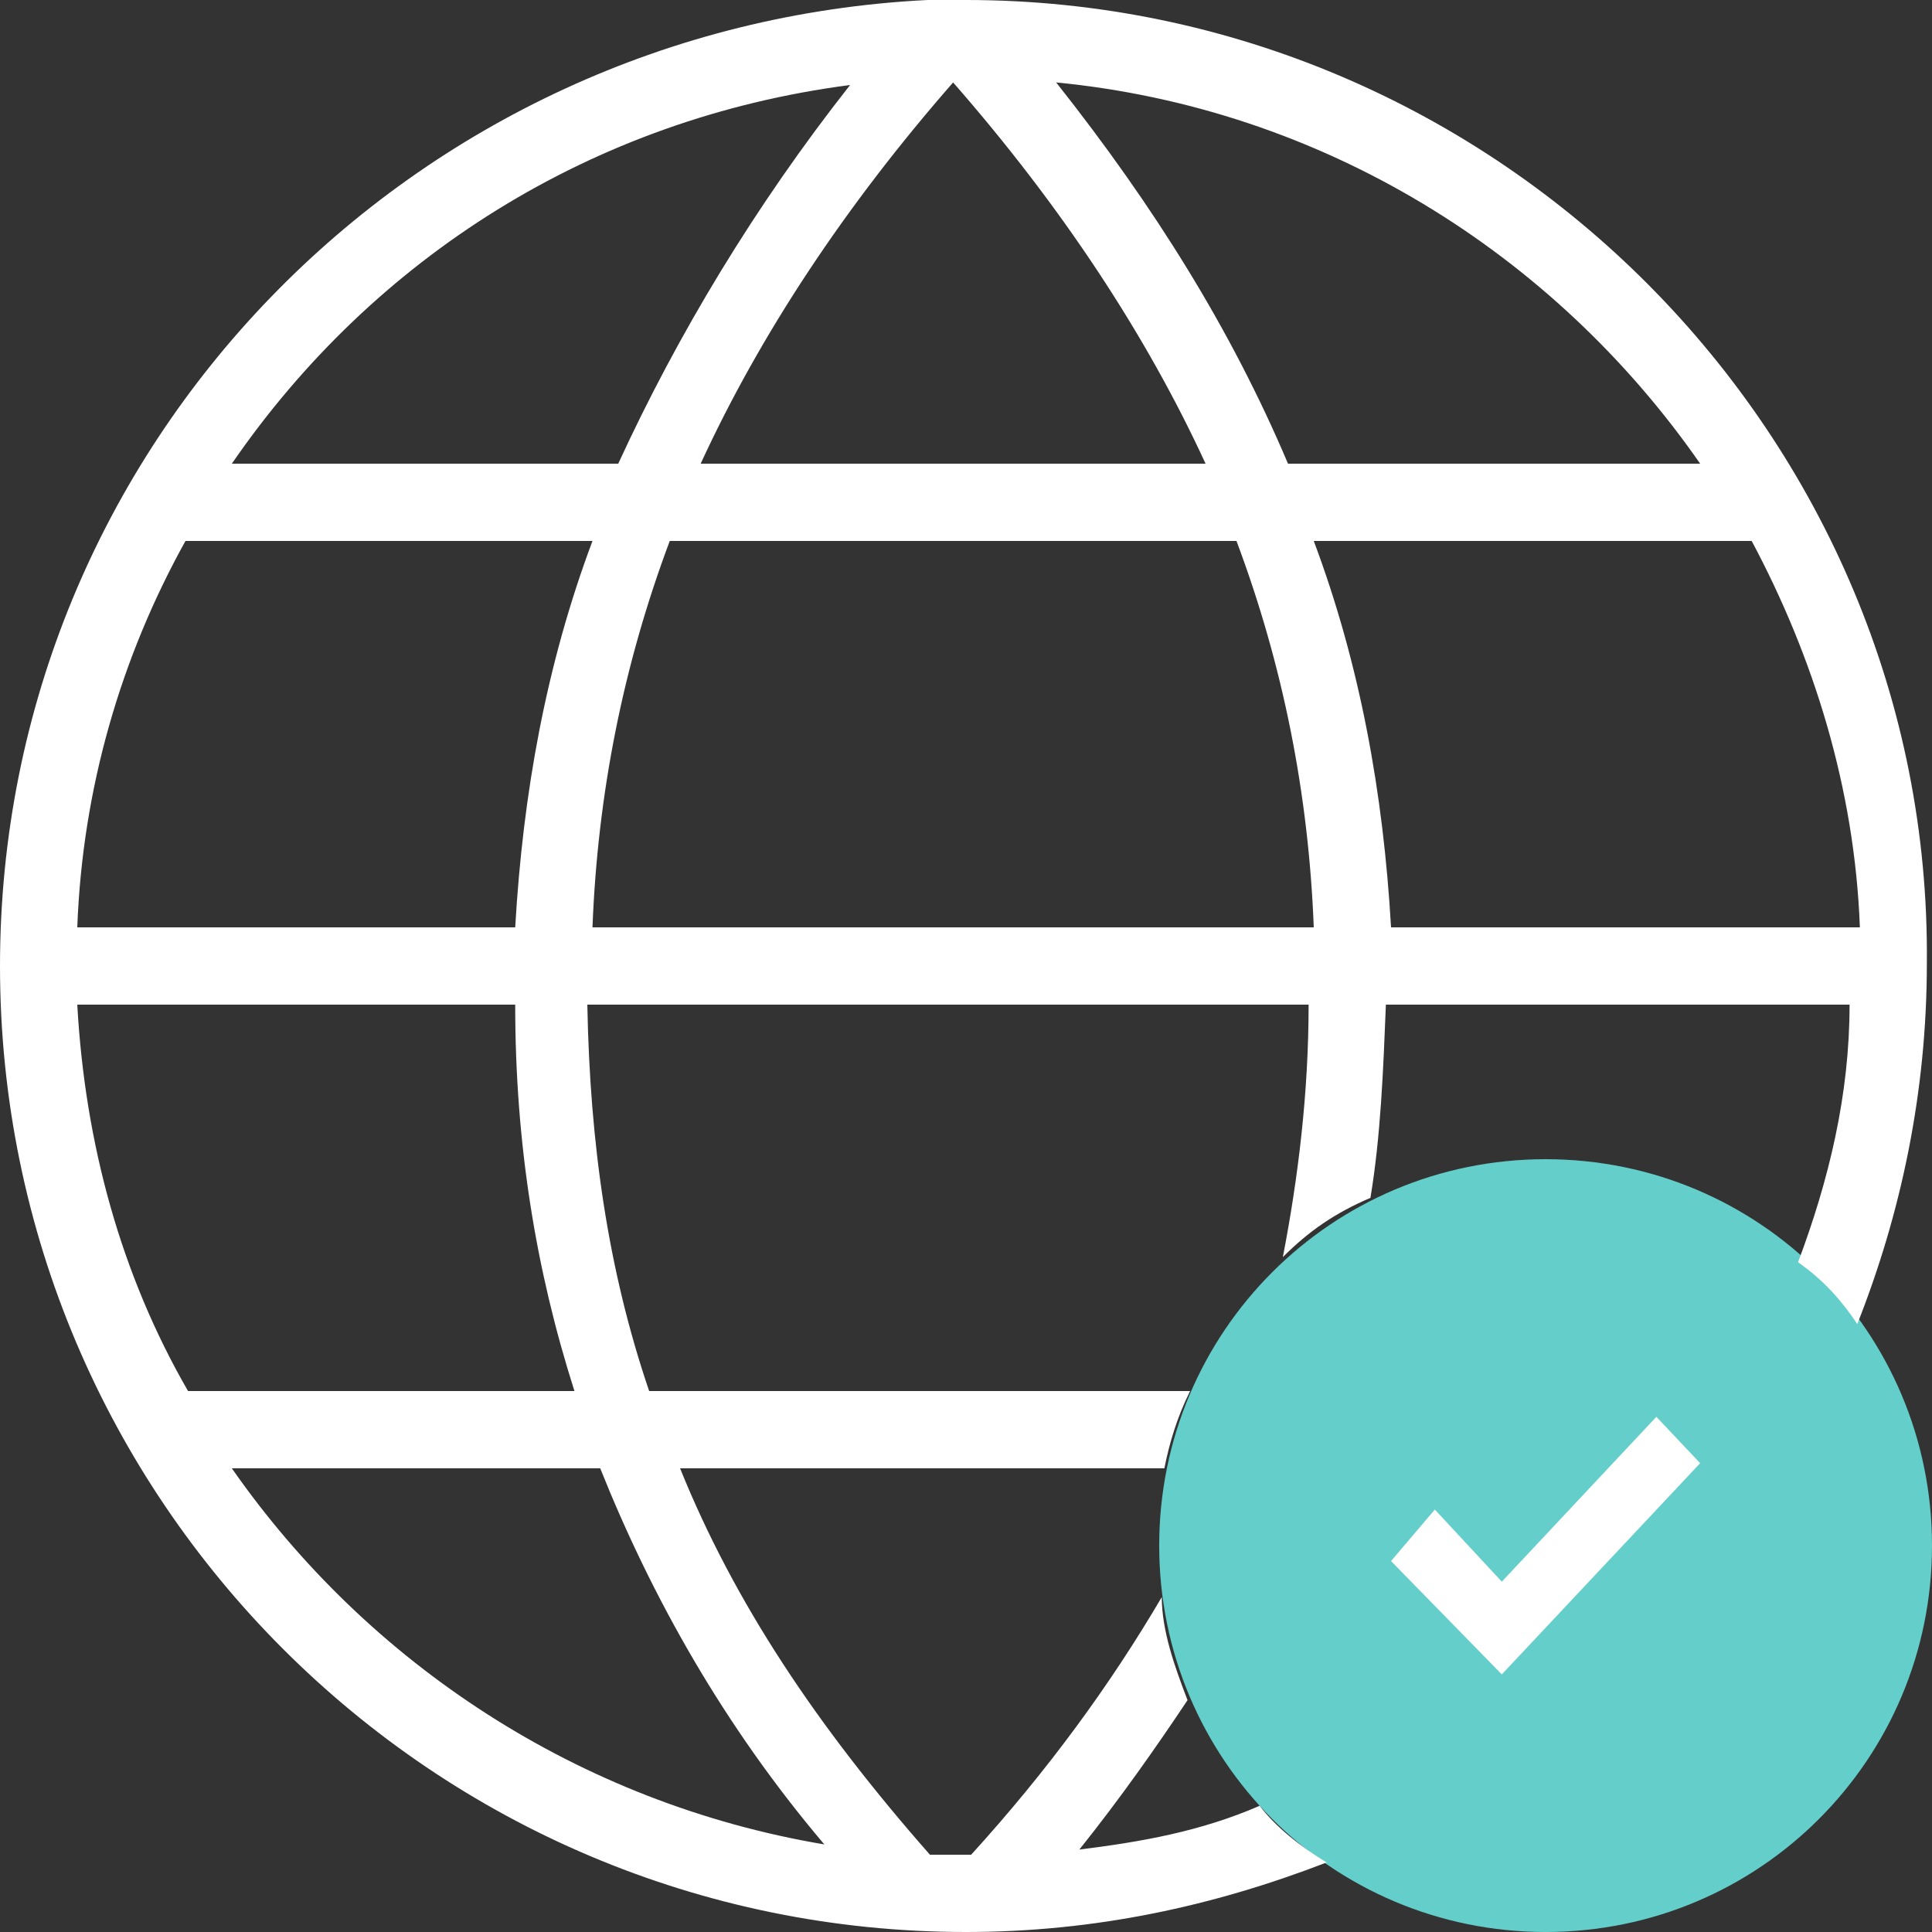 <svg id="Layer_1" xmlns="http://www.w3.org/2000/svg" x="0px" y="0px" viewBox="0 0 75 75" enable-background="new 0 0 75 75"><rect x="0" y="0" width="75" height="75" fill="#333333" stroke="none"/><style>.st0{fill:none;} .st1{fill:#63CECA;} .st2{fill:#ffffff;}</style><title>05</title><g id="Symbols"><g id="_x30_5"><g id="Group-51"><path id="Rectangle-18" class="st0" d="M0 0h75v75H0z"/><path id="Fill-14" class="st1" d="M60 75c-8.3 0-15-6.7-15-15s6.7-15 15-15 15 6.7 15 15-6.7 15-15 15z"/></g></g></g><g><path class="st2" d="M58.3 61.4l-2.6-2.8-1.7 2 4.3 4.4 7.7-8.2-1.7-1.8z"/><path class="st2" d="M37.5 0H36C16 1 0 17.3 0 37.5 0 58.2 16.8 75 37.5 75c5 0 9.6-1 14-2.7-1-.6-2-1.4-2.6-2.2-2.3 1-4.6 1.4-7 1.7 1.6-2 3-4 4.2-5.8-.5-1.3-1-2.7-1-4-2 3.4-4.4 6.7-7.4 10h-1.6c-4.4-5-7.6-9.8-9.7-15h18.8c.2-1 .5-2 1-3h-21c-1.6-4.7-2.3-9.6-2.4-15h28c0 3.4-.4 6.7-1 9.8 1-1 2-1.7 3.4-2.3.4-2.4.5-5 .6-7.5h18c0 3.5-.8 6.8-2 10 1 .7 1.7 1.5 2.3 2.4 1.7-4.3 2.7-9 2.7-14C75 17 58.2 0 37.5 0zM3 36c.2-5.4 1.7-10.5 4.2-15H23c-1.8 4.8-2.7 9.8-3 15H3zm23-15h22c1.8 4.8 2.8 9.8 3 15H23c.2-5.2 1.2-10.2 3-15zm20.8-3H27.2c2.3-5 5.6-10 9.8-14.8C41.2 8 44.5 13 46.8 18zm4.3 3H68c2.4 4.5 4 9.6 4.2 15H54c-.3-5.2-1.2-10.2-3-15zm15-3H50c-2.2-5.2-5.2-10-9-14.8 10.3 1 19.3 6.6 25 14.8zM33 3.3C29.3 8 26.3 13 24 18H9c5.5-8 14-13.4 24-14.7zm-1 68.3C22.5 70 14.3 64.6 9 57h14.3c2 5 4.8 10 8.7 14.6zM22.3 54h-15c-2.6-4.5-4-9.6-4.3-15h17c0 5.4.8 10.3 2.3 15z"/></g></svg>